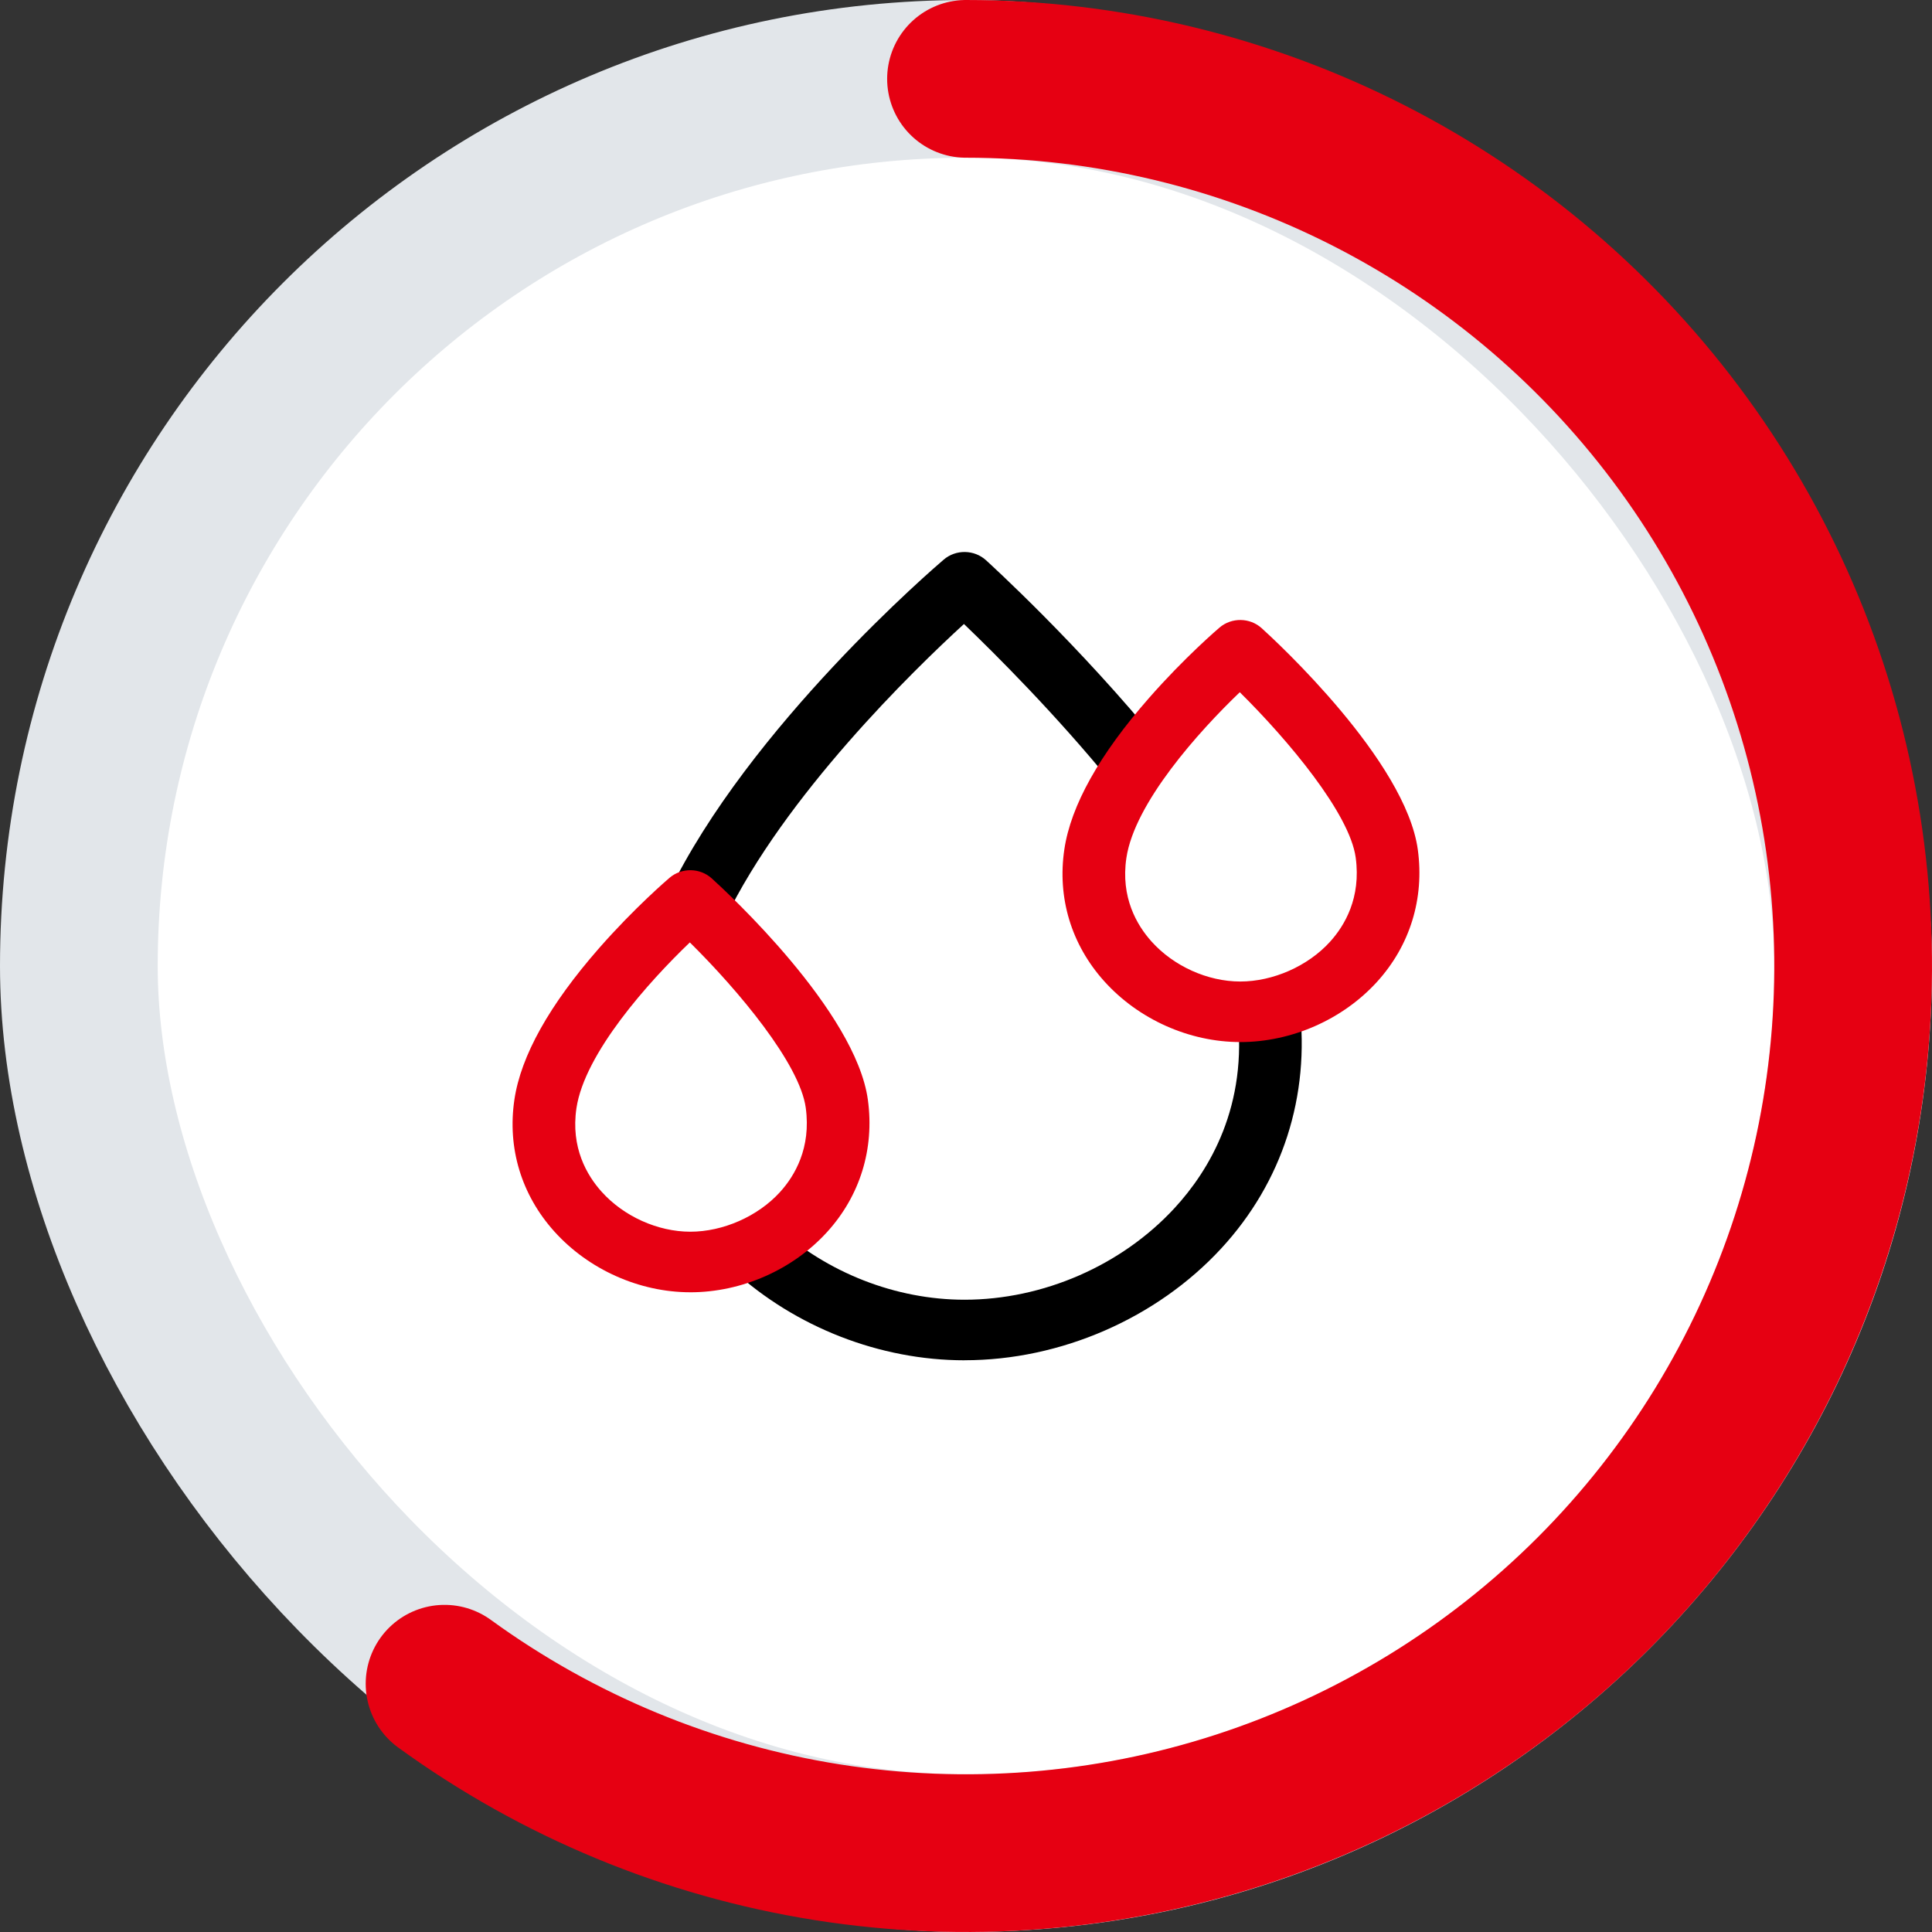 <svg width="98" height="98" viewBox="0 0 98 98" fill="none" xmlns="http://www.w3.org/2000/svg">
<rect x="0" y="0" width="98" height="98" fill="#333333" stroke="none"/>
<rect x="4" y="4" width="90" height="90" rx="45" fill="white" stroke="#E2E6EA" stroke-width="8"/>
<g clip-path="url(#clip0_691_3242)">
<path d="M48.924 69C44.638 69 40.35 67.328 37.16 64.412L39.345 62.181C41.951 64.562 45.442 65.928 48.924 65.928C52.91 65.928 56.892 64.191 59.576 61.282C61.339 59.371 63.322 56.098 62.756 51.36L65.915 51.008C66.461 55.586 65.053 59.96 61.949 63.324C58.671 66.877 53.801 68.998 48.924 68.998V69Z" fill="black"/>
<path d="M36.771 46.634L33.89 45.336C37.989 36.849 47.471 28.726 47.874 28.383C48.489 27.86 49.415 27.874 50.013 28.416C50.202 28.589 54.705 32.686 58.882 37.808L56.385 39.709C53.54 36.221 50.469 33.16 48.896 31.652C46.321 34.012 39.809 40.344 36.772 46.633L36.771 46.634Z" fill="black"/>
<path d="M62.91 52.858C60.324 52.858 57.744 51.703 56.008 49.769C54.341 47.913 53.624 45.539 53.988 43.086C54.317 40.865 55.762 38.282 58.282 35.407C60.088 33.347 61.789 31.894 61.86 31.833C62.475 31.309 63.4 31.323 63.998 31.864C64.743 32.54 71.306 38.593 71.919 43.104C72.255 45.583 71.522 47.961 69.853 49.799C68.112 51.715 65.516 52.859 62.91 52.859V52.858ZM62.887 35.114C60.81 37.101 57.548 40.732 57.135 43.521C56.839 45.518 57.665 46.927 58.411 47.758C59.534 49.01 61.258 49.787 62.912 49.787C64.565 49.787 66.336 49.014 67.463 47.773C68.21 46.95 69.044 45.541 68.768 43.503C68.463 41.263 65.341 37.539 62.889 35.114H62.887Z" fill="#E60012"/>
<path d="M35.016 65.55C32.429 65.55 29.849 64.394 28.113 62.461C26.446 60.604 25.728 58.231 26.093 55.777C26.422 53.557 27.867 50.973 30.386 48.098C32.192 46.038 33.893 44.585 33.965 44.524C34.58 44.001 35.505 44.015 36.103 44.556C36.849 45.231 43.411 51.284 44.024 55.795C44.36 58.275 43.627 60.652 41.958 62.49C40.218 64.406 37.621 65.551 35.016 65.551V65.55ZM34.992 47.804C32.915 49.791 29.654 53.422 29.24 56.212C28.944 58.209 29.77 59.619 30.516 60.449C31.639 61.701 33.364 62.478 35.017 62.478C36.67 62.478 38.44 61.706 39.568 60.465C40.315 59.641 41.149 58.232 40.872 56.194C40.567 53.95 37.445 50.227 34.992 47.804Z" fill="#E60012"/>
</g>
<path d="M49 4C56.102 4 63.102 5.681 69.43 8.905C75.757 12.129 81.232 16.805 85.406 22.55C89.58 28.295 92.335 34.946 93.446 41.96C94.557 48.974 93.992 56.152 91.797 62.906C89.603 69.66 85.841 75.798 80.82 80.82C75.798 85.841 69.66 89.603 62.906 91.797C56.152 93.992 48.974 94.557 41.96 93.446C34.946 92.335 28.295 89.58 22.55 85.406" stroke="#E60012" stroke-width="8" stroke-linecap="round" stroke-linejoin="round"/>
<defs>
<clipPath id="clip0_691_3242">
<rect width="46" height="41" fill="white" transform="translate(26 28)"/>
</clipPath>
</defs>
</svg>

